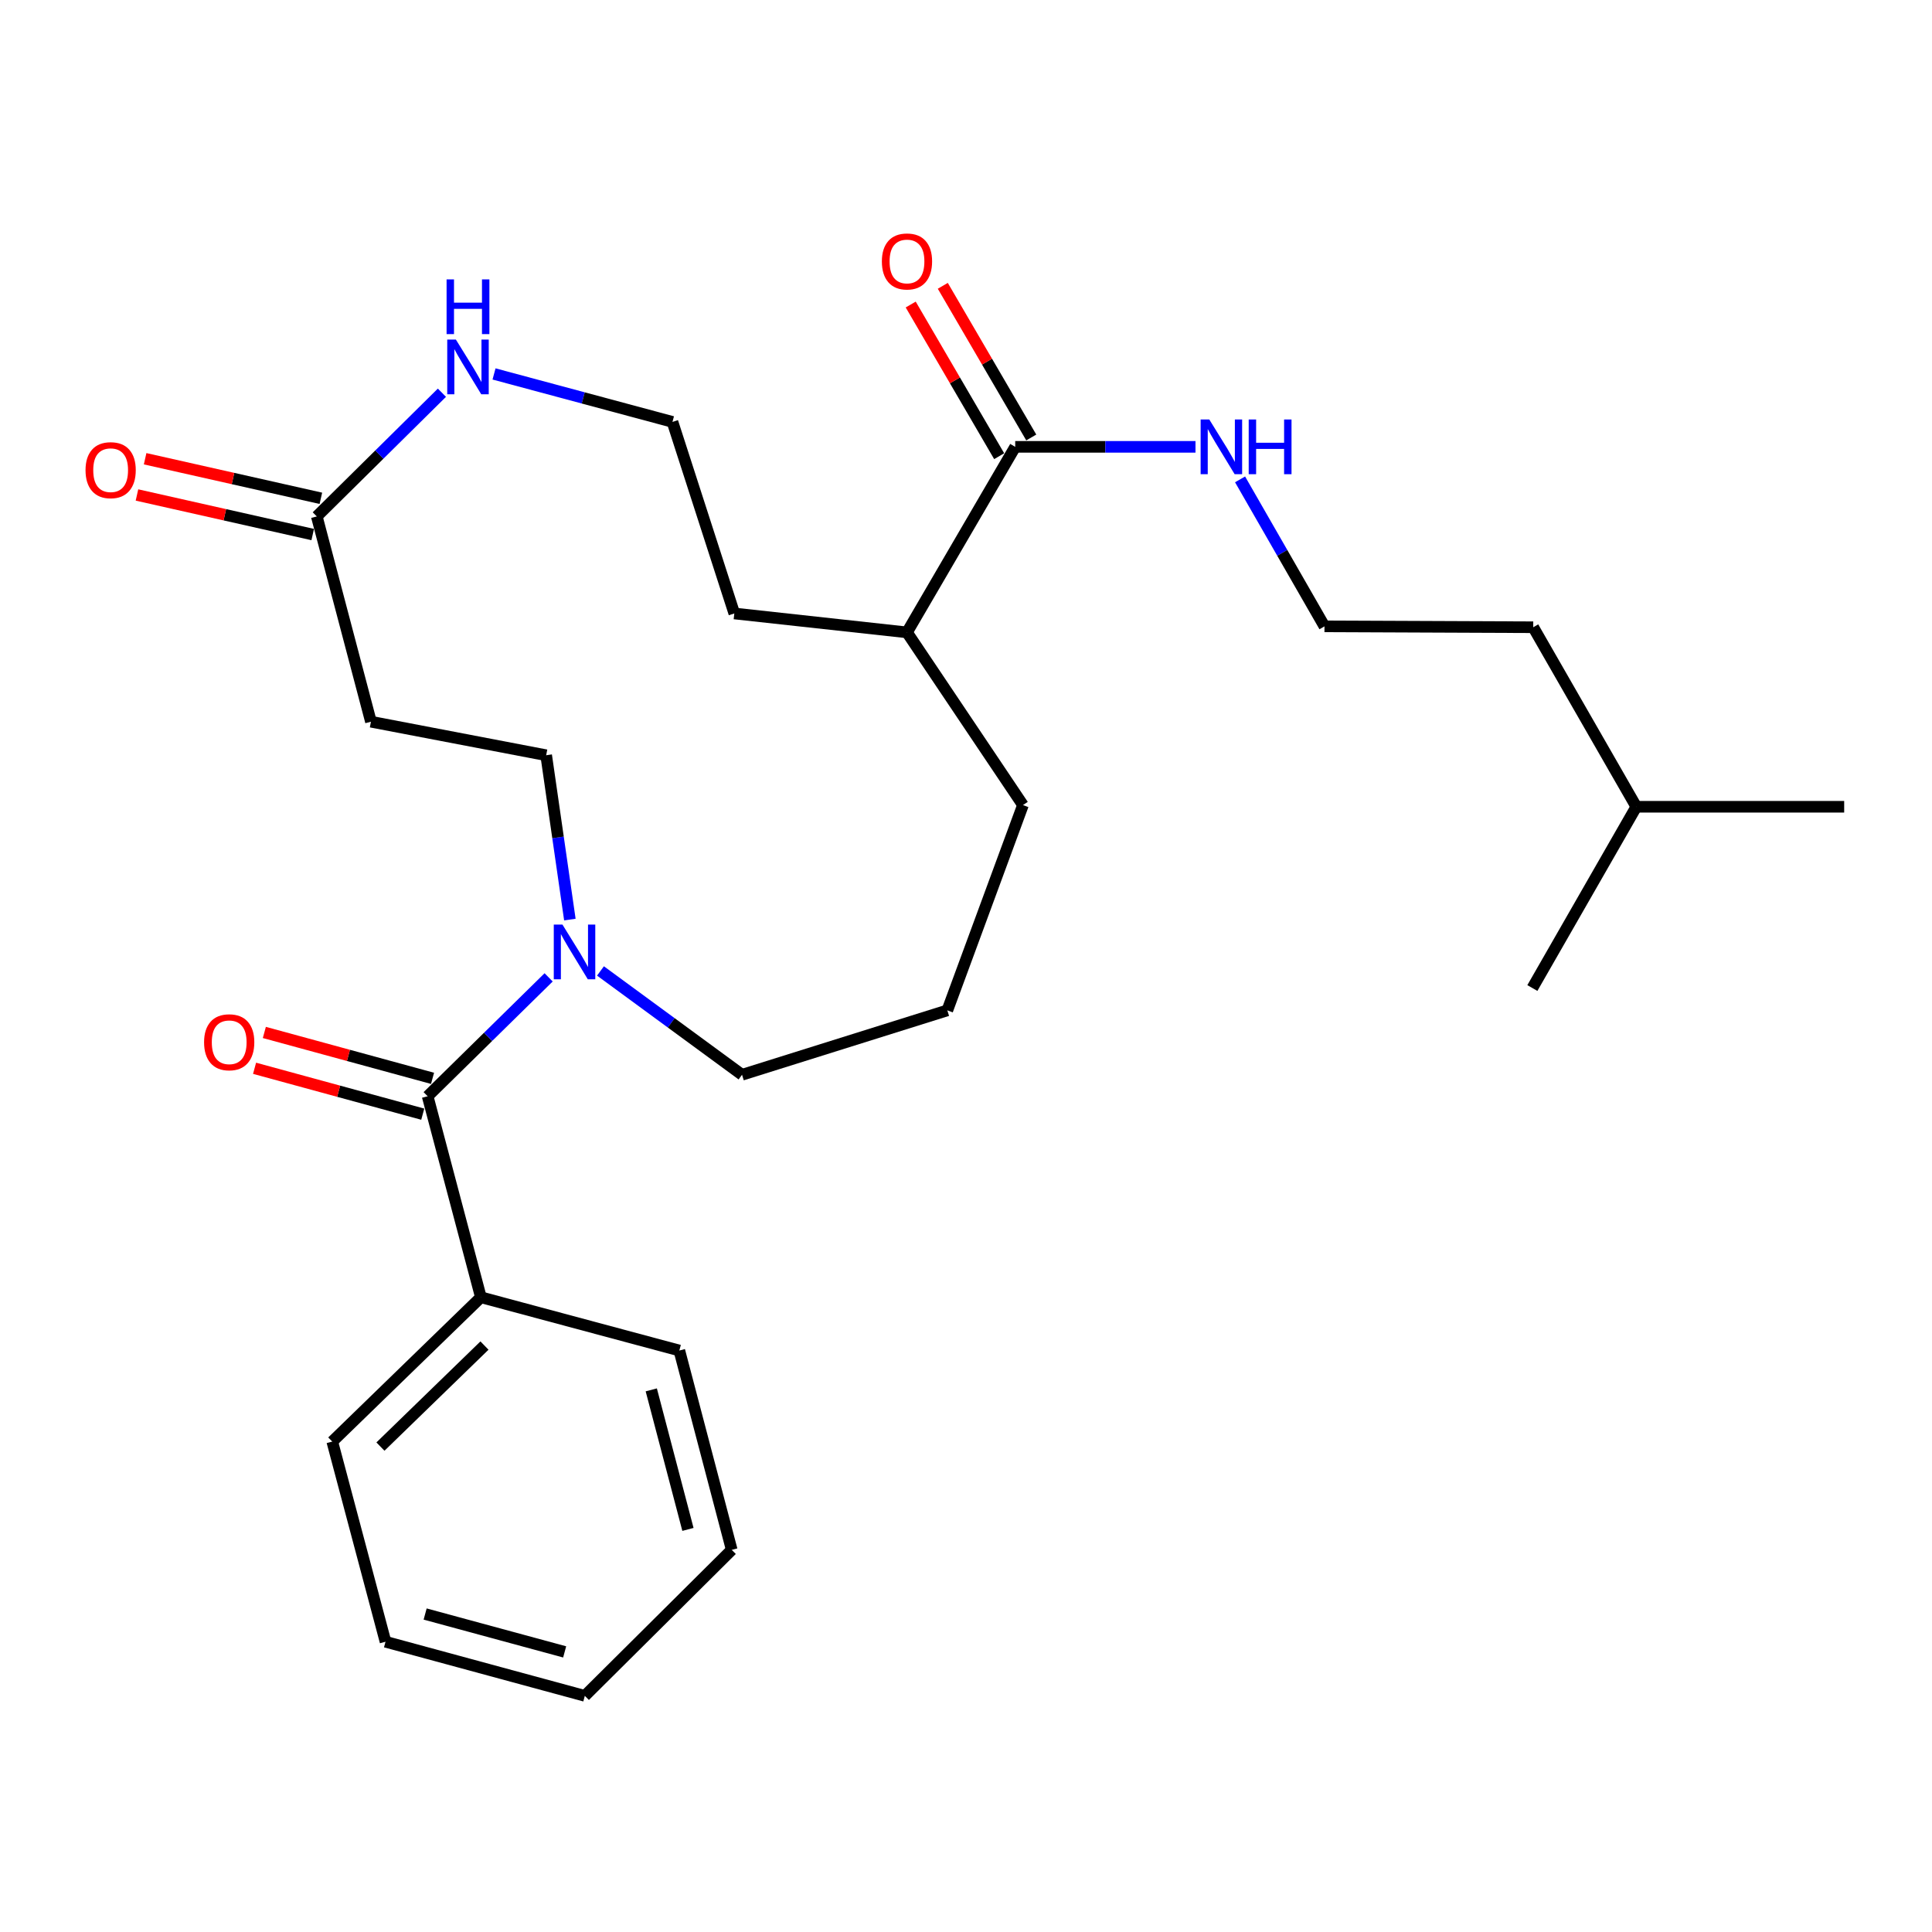 <?xml version='1.0' encoding='iso-8859-1'?>
<svg version='1.1' baseProfile='full'
              xmlns='http://www.w3.org/2000/svg'
                      xmlns:rdkit='http://www.rdkit.org/xml'
                      xmlns:xlink='http://www.w3.org/1999/xlink'
                  xml:space='preserve'
width='1000px' height='1000px' viewBox='0 0 1000 1000'>
<!-- END OF HEADER -->
<rect style='opacity:1.0;fill:#FFFFFF;stroke:none' width='1000' height='1000' x='0' y='0'> </rect>
<path class='bond-0' d='M 221.35,567.421 L 252.66,536.651' style='fill:none;fill-rule:evenodd;stroke:#000000;stroke-width:6px;stroke-linecap:butt;stroke-linejoin:miter;stroke-opacity:1' />
<path class='bond-0' d='M 252.66,536.651 L 283.971,505.882' style='fill:none;fill-rule:evenodd;stroke:#0000FF;stroke-width:6px;stroke-linecap:butt;stroke-linejoin:miter;stroke-opacity:1' />
<path class='bond-6' d='M 223.88,558.147 L 180.352,546.27' style='fill:none;fill-rule:evenodd;stroke:#000000;stroke-width:6px;stroke-linecap:butt;stroke-linejoin:miter;stroke-opacity:1' />
<path class='bond-6' d='M 180.352,546.27 L 136.824,534.394' style='fill:none;fill-rule:evenodd;stroke:#FF0000;stroke-width:6px;stroke-linecap:butt;stroke-linejoin:miter;stroke-opacity:1' />
<path class='bond-6' d='M 218.819,576.694 L 175.291,564.818' style='fill:none;fill-rule:evenodd;stroke:#000000;stroke-width:6px;stroke-linecap:butt;stroke-linejoin:miter;stroke-opacity:1' />
<path class='bond-6' d='M 175.291,564.818 L 131.764,552.941' style='fill:none;fill-rule:evenodd;stroke:#FF0000;stroke-width:6px;stroke-linecap:butt;stroke-linejoin:miter;stroke-opacity:1' />
<path class='bond-7' d='M 221.35,567.421 L 248.906,671.463' style='fill:none;fill-rule:evenodd;stroke:#000000;stroke-width:6px;stroke-linecap:butt;stroke-linejoin:miter;stroke-opacity:1' />
<path class='bond-5' d='M 294.964,475.977 L 288.832,433.443' style='fill:none;fill-rule:evenodd;stroke:#0000FF;stroke-width:6px;stroke-linecap:butt;stroke-linejoin:miter;stroke-opacity:1' />
<path class='bond-5' d='M 288.832,433.443 L 282.7,390.909' style='fill:none;fill-rule:evenodd;stroke:#000000;stroke-width:6px;stroke-linecap:butt;stroke-linejoin:miter;stroke-opacity:1' />
<path class='bond-13' d='M 310.804,502.558 L 347.438,529.43' style='fill:none;fill-rule:evenodd;stroke:#0000FF;stroke-width:6px;stroke-linecap:butt;stroke-linejoin:miter;stroke-opacity:1' />
<path class='bond-13' d='M 347.438,529.43 L 384.072,556.302' style='fill:none;fill-rule:evenodd;stroke:#000000;stroke-width:6px;stroke-linecap:butt;stroke-linejoin:miter;stroke-opacity:1' />
<path class='bond-1' d='M 163.972,267.3 L 191.999,373.553' style='fill:none;fill-rule:evenodd;stroke:#000000;stroke-width:6px;stroke-linecap:butt;stroke-linejoin:miter;stroke-opacity:1' />
<path class='bond-4' d='M 163.972,267.3 L 196.356,235.284' style='fill:none;fill-rule:evenodd;stroke:#000000;stroke-width:6px;stroke-linecap:butt;stroke-linejoin:miter;stroke-opacity:1' />
<path class='bond-4' d='M 196.356,235.284 L 228.739,203.267' style='fill:none;fill-rule:evenodd;stroke:#0000FF;stroke-width:6px;stroke-linecap:butt;stroke-linejoin:miter;stroke-opacity:1' />
<path class='bond-9' d='M 166.083,257.922 L 120.6,247.683' style='fill:none;fill-rule:evenodd;stroke:#000000;stroke-width:6px;stroke-linecap:butt;stroke-linejoin:miter;stroke-opacity:1' />
<path class='bond-9' d='M 120.6,247.683 L 75.116,237.443' style='fill:none;fill-rule:evenodd;stroke:#FF0000;stroke-width:6px;stroke-linecap:butt;stroke-linejoin:miter;stroke-opacity:1' />
<path class='bond-9' d='M 161.861,276.678 L 116.377,266.439' style='fill:none;fill-rule:evenodd;stroke:#000000;stroke-width:6px;stroke-linecap:butt;stroke-linejoin:miter;stroke-opacity:1' />
<path class='bond-9' d='M 116.377,266.439 L 70.894,256.199' style='fill:none;fill-rule:evenodd;stroke:#FF0000;stroke-width:6px;stroke-linecap:butt;stroke-linejoin:miter;stroke-opacity:1' />
<path class='bond-2' d='M 525.475,231.285 L 469.454,327.316' style='fill:none;fill-rule:evenodd;stroke:#000000;stroke-width:6px;stroke-linecap:butt;stroke-linejoin:miter;stroke-opacity:1' />
<path class='bond-8' d='M 533.779,226.441 L 510.884,187.19' style='fill:none;fill-rule:evenodd;stroke:#000000;stroke-width:6px;stroke-linecap:butt;stroke-linejoin:miter;stroke-opacity:1' />
<path class='bond-8' d='M 510.884,187.19 L 487.989,147.939' style='fill:none;fill-rule:evenodd;stroke:#FF0000;stroke-width:6px;stroke-linecap:butt;stroke-linejoin:miter;stroke-opacity:1' />
<path class='bond-8' d='M 517.172,236.128 L 494.277,196.877' style='fill:none;fill-rule:evenodd;stroke:#000000;stroke-width:6px;stroke-linecap:butt;stroke-linejoin:miter;stroke-opacity:1' />
<path class='bond-8' d='M 494.277,196.877 L 471.382,157.626' style='fill:none;fill-rule:evenodd;stroke:#FF0000;stroke-width:6px;stroke-linecap:butt;stroke-linejoin:miter;stroke-opacity:1' />
<path class='bond-10' d='M 525.475,231.285 L 572.128,231.285' style='fill:none;fill-rule:evenodd;stroke:#000000;stroke-width:6px;stroke-linecap:butt;stroke-linejoin:miter;stroke-opacity:1' />
<path class='bond-10' d='M 572.128,231.285 L 618.78,231.285' style='fill:none;fill-rule:evenodd;stroke:#0000FF;stroke-width:6px;stroke-linecap:butt;stroke-linejoin:miter;stroke-opacity:1' />
<path class='bond-3' d='M 191.999,373.553 L 282.7,390.909' style='fill:none;fill-rule:evenodd;stroke:#000000;stroke-width:6px;stroke-linecap:butt;stroke-linejoin:miter;stroke-opacity:1' />
<path class='bond-12' d='M 255.71,193.551 L 301.889,205.961' style='fill:none;fill-rule:evenodd;stroke:#0000FF;stroke-width:6px;stroke-linecap:butt;stroke-linejoin:miter;stroke-opacity:1' />
<path class='bond-12' d='M 301.889,205.961 L 348.067,218.371' style='fill:none;fill-rule:evenodd;stroke:#000000;stroke-width:6px;stroke-linecap:butt;stroke-linejoin:miter;stroke-opacity:1' />
<path class='bond-18' d='M 248.906,671.463 L 171.983,746.164' style='fill:none;fill-rule:evenodd;stroke:#000000;stroke-width:6px;stroke-linecap:butt;stroke-linejoin:miter;stroke-opacity:1' />
<path class='bond-18' d='M 250.761,696.46 L 196.915,748.751' style='fill:none;fill-rule:evenodd;stroke:#000000;stroke-width:6px;stroke-linecap:butt;stroke-linejoin:miter;stroke-opacity:1' />
<path class='bond-19' d='M 248.906,671.463 L 351.624,699.03' style='fill:none;fill-rule:evenodd;stroke:#000000;stroke-width:6px;stroke-linecap:butt;stroke-linejoin:miter;stroke-opacity:1' />
<path class='bond-14' d='M 641.857,248.123 L 663.703,286.166' style='fill:none;fill-rule:evenodd;stroke:#0000FF;stroke-width:6px;stroke-linecap:butt;stroke-linejoin:miter;stroke-opacity:1' />
<path class='bond-14' d='M 663.703,286.166 L 685.549,324.208' style='fill:none;fill-rule:evenodd;stroke:#000000;stroke-width:6px;stroke-linecap:butt;stroke-linejoin:miter;stroke-opacity:1' />
<path class='bond-11' d='M 469.454,327.316 L 529.481,416.714' style='fill:none;fill-rule:evenodd;stroke:#000000;stroke-width:6px;stroke-linecap:butt;stroke-linejoin:miter;stroke-opacity:1' />
<path class='bond-16' d='M 469.454,327.316 L 380.077,317.532' style='fill:none;fill-rule:evenodd;stroke:#000000;stroke-width:6px;stroke-linecap:butt;stroke-linejoin:miter;stroke-opacity:1' />
<path class='bond-28' d='M 348.067,218.371 L 380.077,317.532' style='fill:none;fill-rule:evenodd;stroke:#000000;stroke-width:6px;stroke-linecap:butt;stroke-linejoin:miter;stroke-opacity:1' />
<path class='bond-15' d='M 384.072,556.302 L 490.335,522.967' style='fill:none;fill-rule:evenodd;stroke:#000000;stroke-width:6px;stroke-linecap:butt;stroke-linejoin:miter;stroke-opacity:1' />
<path class='bond-20' d='M 685.549,324.208 L 793.596,324.656' style='fill:none;fill-rule:evenodd;stroke:#000000;stroke-width:6px;stroke-linecap:butt;stroke-linejoin:miter;stroke-opacity:1' />
<path class='bond-17' d='M 490.335,522.967 L 529.481,416.714' style='fill:none;fill-rule:evenodd;stroke:#000000;stroke-width:6px;stroke-linecap:butt;stroke-linejoin:miter;stroke-opacity:1' />
<path class='bond-25' d='M 171.983,746.164 L 199.539,849.768' style='fill:none;fill-rule:evenodd;stroke:#000000;stroke-width:6px;stroke-linecap:butt;stroke-linejoin:miter;stroke-opacity:1' />
<path class='bond-24' d='M 351.624,699.03 L 378.742,802.207' style='fill:none;fill-rule:evenodd;stroke:#000000;stroke-width:6px;stroke-linecap:butt;stroke-linejoin:miter;stroke-opacity:1' />
<path class='bond-24' d='M 337.097,719.394 L 356.08,791.617' style='fill:none;fill-rule:evenodd;stroke:#000000;stroke-width:6px;stroke-linecap:butt;stroke-linejoin:miter;stroke-opacity:1' />
<path class='bond-21' d='M 793.596,324.656 L 846.947,417.579' style='fill:none;fill-rule:evenodd;stroke:#000000;stroke-width:6px;stroke-linecap:butt;stroke-linejoin:miter;stroke-opacity:1' />
<path class='bond-22' d='M 846.947,417.579 L 793.148,511.4' style='fill:none;fill-rule:evenodd;stroke:#000000;stroke-width:6px;stroke-linecap:butt;stroke-linejoin:miter;stroke-opacity:1' />
<path class='bond-23' d='M 846.947,417.579 L 954.545,417.579' style='fill:none;fill-rule:evenodd;stroke:#000000;stroke-width:6px;stroke-linecap:butt;stroke-linejoin:miter;stroke-opacity:1' />
<path class='bond-26' d='M 378.742,802.207 L 302.705,877.773' style='fill:none;fill-rule:evenodd;stroke:#000000;stroke-width:6px;stroke-linecap:butt;stroke-linejoin:miter;stroke-opacity:1' />
<path class='bond-27' d='M 199.539,849.768 L 302.705,877.773' style='fill:none;fill-rule:evenodd;stroke:#000000;stroke-width:6px;stroke-linecap:butt;stroke-linejoin:miter;stroke-opacity:1' />
<path class='bond-27' d='M 220.051,835.415 L 292.267,855.019' style='fill:none;fill-rule:evenodd;stroke:#000000;stroke-width:6px;stroke-linecap:butt;stroke-linejoin:miter;stroke-opacity:1' />
<path  class='atom-1' d='M 291.116 478.548
L 300.396 493.548
Q 301.316 495.028, 302.796 497.708
Q 304.276 500.388, 304.356 500.548
L 304.356 478.548
L 308.116 478.548
L 308.116 506.868
L 304.236 506.868
L 294.276 490.468
Q 293.116 488.548, 291.876 486.348
Q 290.676 484.148, 290.316 483.468
L 290.316 506.868
L 286.636 506.868
L 286.636 478.548
L 291.116 478.548
' fill='#0000FF'/>
<path  class='atom-5' d='M 235.971 175.768
L 245.251 190.768
Q 246.171 192.248, 247.651 194.928
Q 249.131 197.608, 249.211 197.768
L 249.211 175.768
L 252.971 175.768
L 252.971 204.088
L 249.091 204.088
L 239.131 187.688
Q 237.971 185.768, 236.731 183.568
Q 235.531 181.368, 235.171 180.688
L 235.171 204.088
L 231.491 204.088
L 231.491 175.768
L 235.971 175.768
' fill='#0000FF'/>
<path  class='atom-5' d='M 231.151 144.616
L 234.991 144.616
L 234.991 156.656
L 249.471 156.656
L 249.471 144.616
L 253.311 144.616
L 253.311 172.936
L 249.471 172.936
L 249.471 159.856
L 234.991 159.856
L 234.991 172.936
L 231.151 172.936
L 231.151 144.616
' fill='#0000FF'/>
<path  class='atom-7' d='M 105.632 539.474
Q 105.632 532.674, 108.992 528.874
Q 112.352 525.074, 118.632 525.074
Q 124.912 525.074, 128.272 528.874
Q 131.632 532.674, 131.632 539.474
Q 131.632 546.354, 128.232 550.274
Q 124.832 554.154, 118.632 554.154
Q 112.392 554.154, 108.992 550.274
Q 105.632 546.394, 105.632 539.474
M 118.632 550.954
Q 122.952 550.954, 125.272 548.074
Q 127.632 545.154, 127.632 539.474
Q 127.632 533.914, 125.272 531.114
Q 122.952 528.274, 118.632 528.274
Q 114.312 528.274, 111.952 531.074
Q 109.632 533.874, 109.632 539.474
Q 109.632 545.194, 111.952 548.074
Q 114.312 550.954, 118.632 550.954
' fill='#FF0000'/>
<path  class='atom-9' d='M 456.454 135.323
Q 456.454 128.523, 459.814 124.723
Q 463.174 120.923, 469.454 120.923
Q 475.734 120.923, 479.094 124.723
Q 482.454 128.523, 482.454 135.323
Q 482.454 142.203, 479.054 146.123
Q 475.654 150.003, 469.454 150.003
Q 463.214 150.003, 459.814 146.123
Q 456.454 142.243, 456.454 135.323
M 469.454 146.803
Q 473.774 146.803, 476.094 143.923
Q 478.454 141.003, 478.454 135.323
Q 478.454 129.763, 476.094 126.963
Q 473.774 124.123, 469.454 124.123
Q 465.134 124.123, 462.774 126.923
Q 460.454 129.723, 460.454 135.323
Q 460.454 141.043, 462.774 143.923
Q 465.134 146.803, 469.454 146.803
' fill='#FF0000'/>
<path  class='atom-10' d='M 44.271 243.359
Q 44.271 236.559, 47.631 232.759
Q 50.991 228.959, 57.271 228.959
Q 63.551 228.959, 66.911 232.759
Q 70.271 236.559, 70.271 243.359
Q 70.271 250.239, 66.871 254.159
Q 63.471 258.039, 57.271 258.039
Q 51.031 258.039, 47.631 254.159
Q 44.271 250.279, 44.271 243.359
M 57.271 254.839
Q 61.591 254.839, 63.911 251.959
Q 66.271 249.039, 66.271 243.359
Q 66.271 237.799, 63.911 234.999
Q 61.591 232.159, 57.271 232.159
Q 52.951 232.159, 50.591 234.959
Q 48.271 237.759, 48.271 243.359
Q 48.271 249.079, 50.591 251.959
Q 52.951 254.839, 57.271 254.839
' fill='#FF0000'/>
<path  class='atom-11' d='M 625.927 217.125
L 635.207 232.125
Q 636.127 233.605, 637.607 236.285
Q 639.087 238.965, 639.167 239.125
L 639.167 217.125
L 642.927 217.125
L 642.927 245.445
L 639.047 245.445
L 629.087 229.045
Q 627.927 227.125, 626.687 224.925
Q 625.487 222.725, 625.127 222.045
L 625.127 245.445
L 621.447 245.445
L 621.447 217.125
L 625.927 217.125
' fill='#0000FF'/>
<path  class='atom-11' d='M 646.327 217.125
L 650.167 217.125
L 650.167 229.165
L 664.647 229.165
L 664.647 217.125
L 668.487 217.125
L 668.487 245.445
L 664.647 245.445
L 664.647 232.365
L 650.167 232.365
L 650.167 245.445
L 646.327 245.445
L 646.327 217.125
' fill='#0000FF'/>
</svg>
